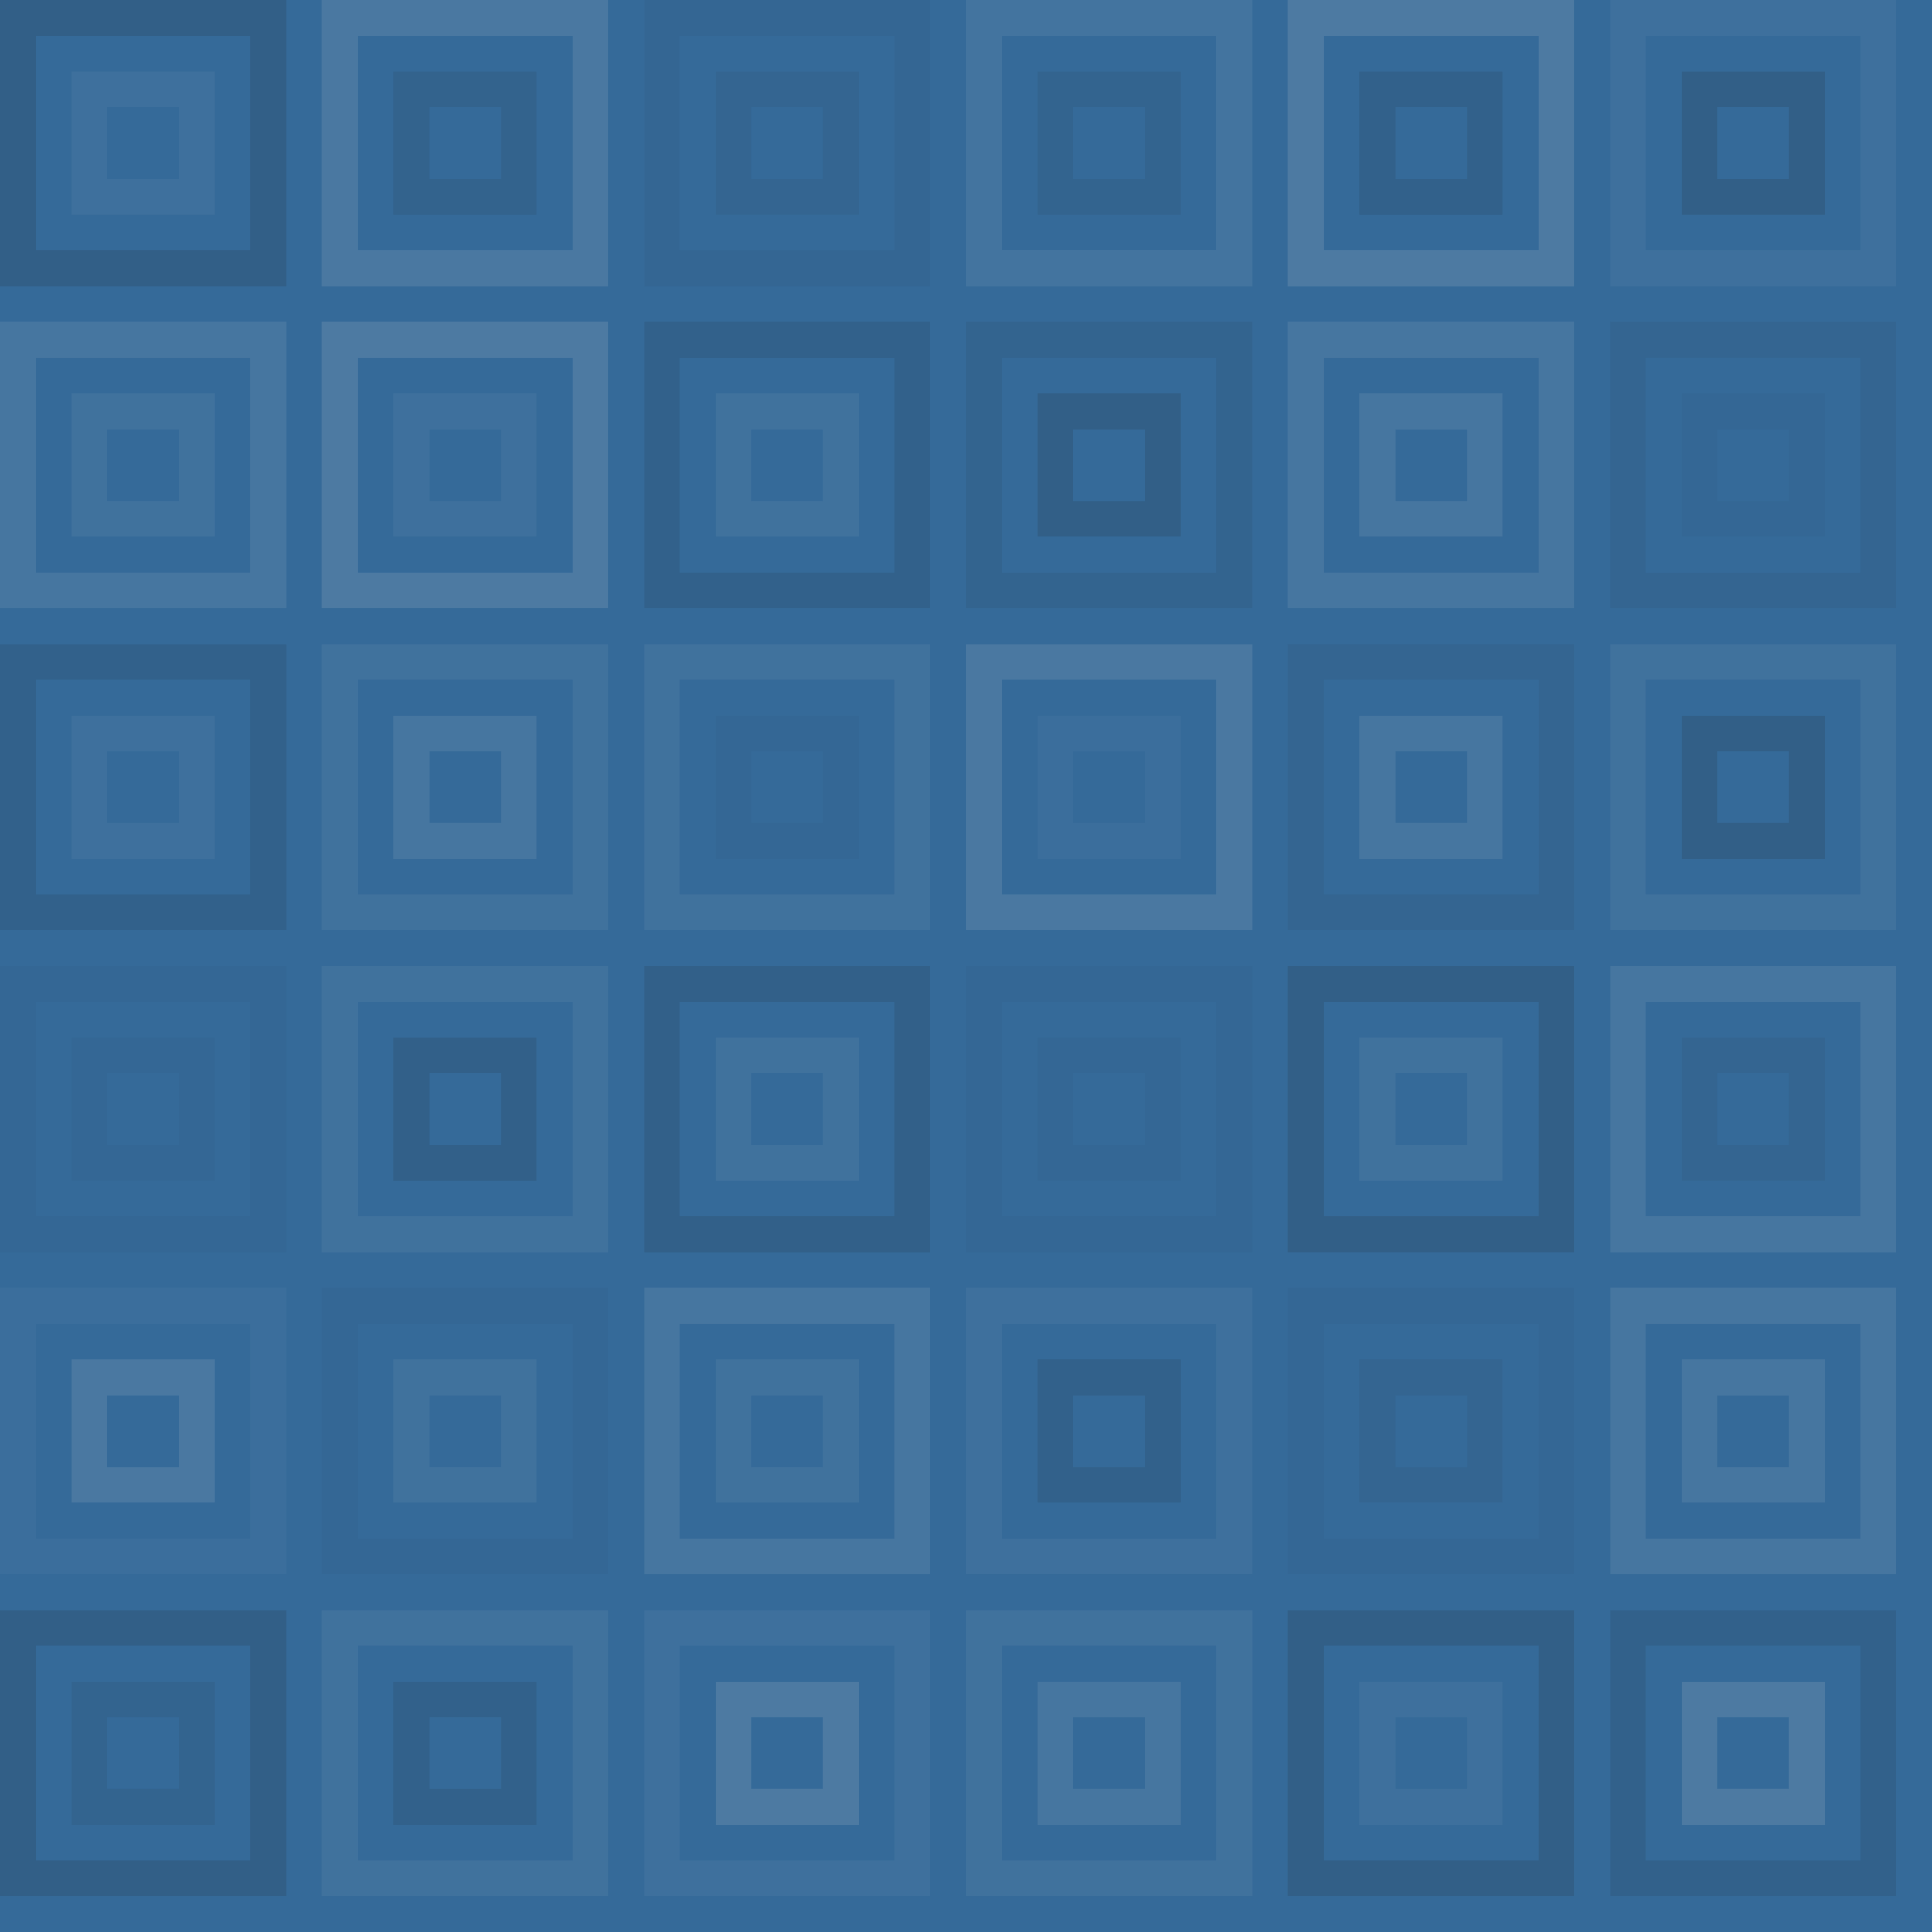 <svg xmlns="http://www.w3.org/2000/svg" width="648" height="648" viewbox="0 0 648 648" preserveAspectRatio="none"><rect x="0" y="0" width="100%" height="100%" fill="rgb(53, 106, 153)" /><rect x="6" y="6" width="84" height="84" fill="none" stroke="#222" style="opacity:0.15;stroke-width:12px;" /><rect x="30" y="30" width="36" height="36" fill="none" stroke="#ddd" style="opacity:0.055;stroke-width:12px;" /><rect x="114" y="6" width="84" height="84" fill="none" stroke="#ddd" style="opacity:0.124;stroke-width:12px;" /><rect x="138" y="30" width="36" height="36" fill="none" stroke="#222" style="opacity:0.098;stroke-width:12px;" /><rect x="222" y="6" width="84" height="84" fill="none" stroke="#222" style="opacity:0.046;stroke-width:12px;" /><rect x="246" y="30" width="36" height="36" fill="none" stroke="#222" style="opacity:0.063;stroke-width:12px;" /><rect x="330" y="6" width="84" height="84" fill="none" stroke="#ddd" style="opacity:0.089;stroke-width:12px;" /><rect x="354" y="30" width="36" height="36" fill="none" stroke="#222" style="opacity:0.081;stroke-width:12px;" /><rect x="438" y="6" width="84" height="84" fill="none" stroke="#ddd" style="opacity:0.141;stroke-width:12px;" /><rect x="462" y="30" width="36" height="36" fill="none" stroke="#222" style="opacity:0.115;stroke-width:12px;" /><rect x="546" y="6" width="84" height="84" fill="none" stroke="#ddd" style="opacity:0.055;stroke-width:12px;" /><rect x="570" y="30" width="36" height="36" fill="none" stroke="#222" style="opacity:0.15;stroke-width:12px;" /><rect x="6" y="114" width="84" height="84" fill="none" stroke="#ddd" style="opacity:0.107;stroke-width:12px;" /><rect x="30" y="138" width="36" height="36" fill="none" stroke="#ddd" style="opacity:0.072;stroke-width:12px;" /><rect x="114" y="114" width="84" height="84" fill="none" stroke="#ddd" style="opacity:0.141;stroke-width:12px;" /><rect x="138" y="138" width="36" height="36" fill="none" stroke="#ddd" style="opacity:0.055;stroke-width:12px;" /><rect x="222" y="114" width="84" height="84" fill="none" stroke="#222" style="opacity:0.115;stroke-width:12px;" /><rect x="246" y="138" width="36" height="36" fill="none" stroke="#ddd" style="opacity:0.072;stroke-width:12px;" /><rect x="330" y="114" width="84" height="84" fill="none" stroke="#222" style="opacity:0.081;stroke-width:12px;" /><rect x="354" y="138" width="36" height="36" fill="none" stroke="#222" style="opacity:0.15;stroke-width:12px;" /><rect x="438" y="114" width="84" height="84" fill="none" stroke="#ddd" style="opacity:0.107;stroke-width:12px;" /><rect x="462" y="138" width="36" height="36" fill="none" stroke="#ddd" style="opacity:0.107;stroke-width:12px;" /><rect x="546" y="114" width="84" height="84" fill="none" stroke="#222" style="opacity:0.063;stroke-width:12px;" /><rect x="570" y="138" width="36" height="36" fill="none" stroke="#222" style="opacity:0.029;stroke-width:12px;" /><rect x="6" y="222" width="84" height="84" fill="none" stroke="#222" style="opacity:0.115;stroke-width:12px;" /><rect x="30" y="246" width="36" height="36" fill="none" stroke="#ddd" style="opacity:0.055;stroke-width:12px;" /><rect x="114" y="222" width="84" height="84" fill="none" stroke="#ddd" style="opacity:0.072;stroke-width:12px;" /><rect x="138" y="246" width="36" height="36" fill="none" stroke="#ddd" style="opacity:0.107;stroke-width:12px;" /><rect x="222" y="222" width="84" height="84" fill="none" stroke="#ddd" style="opacity:0.072;stroke-width:12px;" /><rect x="246" y="246" width="36" height="36" fill="none" stroke="#222" style="opacity:0.029;stroke-width:12px;" /><rect x="330" y="222" width="84" height="84" fill="none" stroke="#ddd" style="opacity:0.124;stroke-width:12px;" /><rect x="354" y="246" width="36" height="36" fill="none" stroke="#ddd" style="opacity:0.037;stroke-width:12px;" /><rect x="438" y="222" width="84" height="84" fill="none" stroke="#222" style="opacity:0.063;stroke-width:12px;" /><rect x="462" y="246" width="36" height="36" fill="none" stroke="#ddd" style="opacity:0.107;stroke-width:12px;" /><rect x="546" y="222" width="84" height="84" fill="none" stroke="#ddd" style="opacity:0.072;stroke-width:12px;" /><rect x="570" y="246" width="36" height="36" fill="none" stroke="#222" style="opacity:0.15;stroke-width:12px;" /><rect x="6" y="330" width="84" height="84" fill="none" stroke="#222" style="opacity:0.029;stroke-width:12px;" /><rect x="30" y="354" width="36" height="36" fill="none" stroke="#222" style="opacity:0.029;stroke-width:12px;" /><rect x="114" y="330" width="84" height="84" fill="none" stroke="#ddd" style="opacity:0.072;stroke-width:12px;" /><rect x="138" y="354" width="36" height="36" fill="none" stroke="#222" style="opacity:0.133;stroke-width:12px;" /><rect x="222" y="330" width="84" height="84" fill="none" stroke="#222" style="opacity:0.133;stroke-width:12px;" /><rect x="246" y="354" width="36" height="36" fill="none" stroke="#ddd" style="opacity:0.072;stroke-width:12px;" /><rect x="330" y="330" width="84" height="84" fill="none" stroke="#222" style="opacity:0.029;stroke-width:12px;" /><rect x="354" y="354" width="36" height="36" fill="none" stroke="#222" style="opacity:0.029;stroke-width:12px;" /><rect x="438" y="330" width="84" height="84" fill="none" stroke="#222" style="opacity:0.15;stroke-width:12px;" /><rect x="462" y="354" width="36" height="36" fill="none" stroke="#ddd" style="opacity:0.072;stroke-width:12px;" /><rect x="546" y="330" width="84" height="84" fill="none" stroke="#ddd" style="opacity:0.107;stroke-width:12px;" /><rect x="570" y="354" width="36" height="36" fill="none" stroke="#222" style="opacity:0.063;stroke-width:12px;" /><rect x="6" y="438" width="84" height="84" fill="none" stroke="#ddd" style="opacity:0.037;stroke-width:12px;" /><rect x="30" y="462" width="36" height="36" fill="none" stroke="#ddd" style="opacity:0.124;stroke-width:12px;" /><rect x="114" y="438" width="84" height="84" fill="none" stroke="#222" style="opacity:0.029;stroke-width:12px;" /><rect x="138" y="462" width="36" height="36" fill="none" stroke="#ddd" style="opacity:0.072;stroke-width:12px;" /><rect x="222" y="438" width="84" height="84" fill="none" stroke="#ddd" style="opacity:0.107;stroke-width:12px;" /><rect x="246" y="462" width="36" height="36" fill="none" stroke="#ddd" style="opacity:0.072;stroke-width:12px;" /><rect x="330" y="438" width="84" height="84" fill="none" stroke="#ddd" style="opacity:0.055;stroke-width:12px;" /><rect x="354" y="462" width="36" height="36" fill="none" stroke="#222" style="opacity:0.115;stroke-width:12px;" /><rect x="438" y="438" width="84" height="84" fill="none" stroke="#222" style="opacity:0.029;stroke-width:12px;" /><rect x="462" y="462" width="36" height="36" fill="none" stroke="#222" style="opacity:0.063;stroke-width:12px;" /><rect x="546" y="438" width="84" height="84" fill="none" stroke="#ddd" style="opacity:0.107;stroke-width:12px;" /><rect x="570" y="462" width="36" height="36" fill="none" stroke="#ddd" style="opacity:0.107;stroke-width:12px;" /><rect x="6" y="546" width="84" height="84" fill="none" stroke="#222" style="opacity:0.15;stroke-width:12px;" /><rect x="30" y="570" width="36" height="36" fill="none" stroke="#222" style="opacity:0.081;stroke-width:12px;" /><rect x="114" y="546" width="84" height="84" fill="none" stroke="#ddd" style="opacity:0.072;stroke-width:12px;" /><rect x="138" y="570" width="36" height="36" fill="none" stroke="#222" style="opacity:0.115;stroke-width:12px;" /><rect x="222" y="546" width="84" height="84" fill="none" stroke="#ddd" style="opacity:0.055;stroke-width:12px;" /><rect x="246" y="570" width="36" height="36" fill="none" stroke="#ddd" style="opacity:0.141;stroke-width:12px;" /><rect x="330" y="546" width="84" height="84" fill="none" stroke="#ddd" style="opacity:0.072;stroke-width:12px;" /><rect x="354" y="570" width="36" height="36" fill="none" stroke="#ddd" style="opacity:0.107;stroke-width:12px;" /><rect x="438" y="546" width="84" height="84" fill="none" stroke="#222" style="opacity:0.15;stroke-width:12px;" /><rect x="462" y="570" width="36" height="36" fill="none" stroke="#ddd" style="opacity:0.055;stroke-width:12px;" /><rect x="546" y="546" width="84" height="84" fill="none" stroke="#222" style="opacity:0.115;stroke-width:12px;" /><rect x="570" y="570" width="36" height="36" fill="none" stroke="#ddd" style="opacity:0.141;stroke-width:12px;" /></svg>